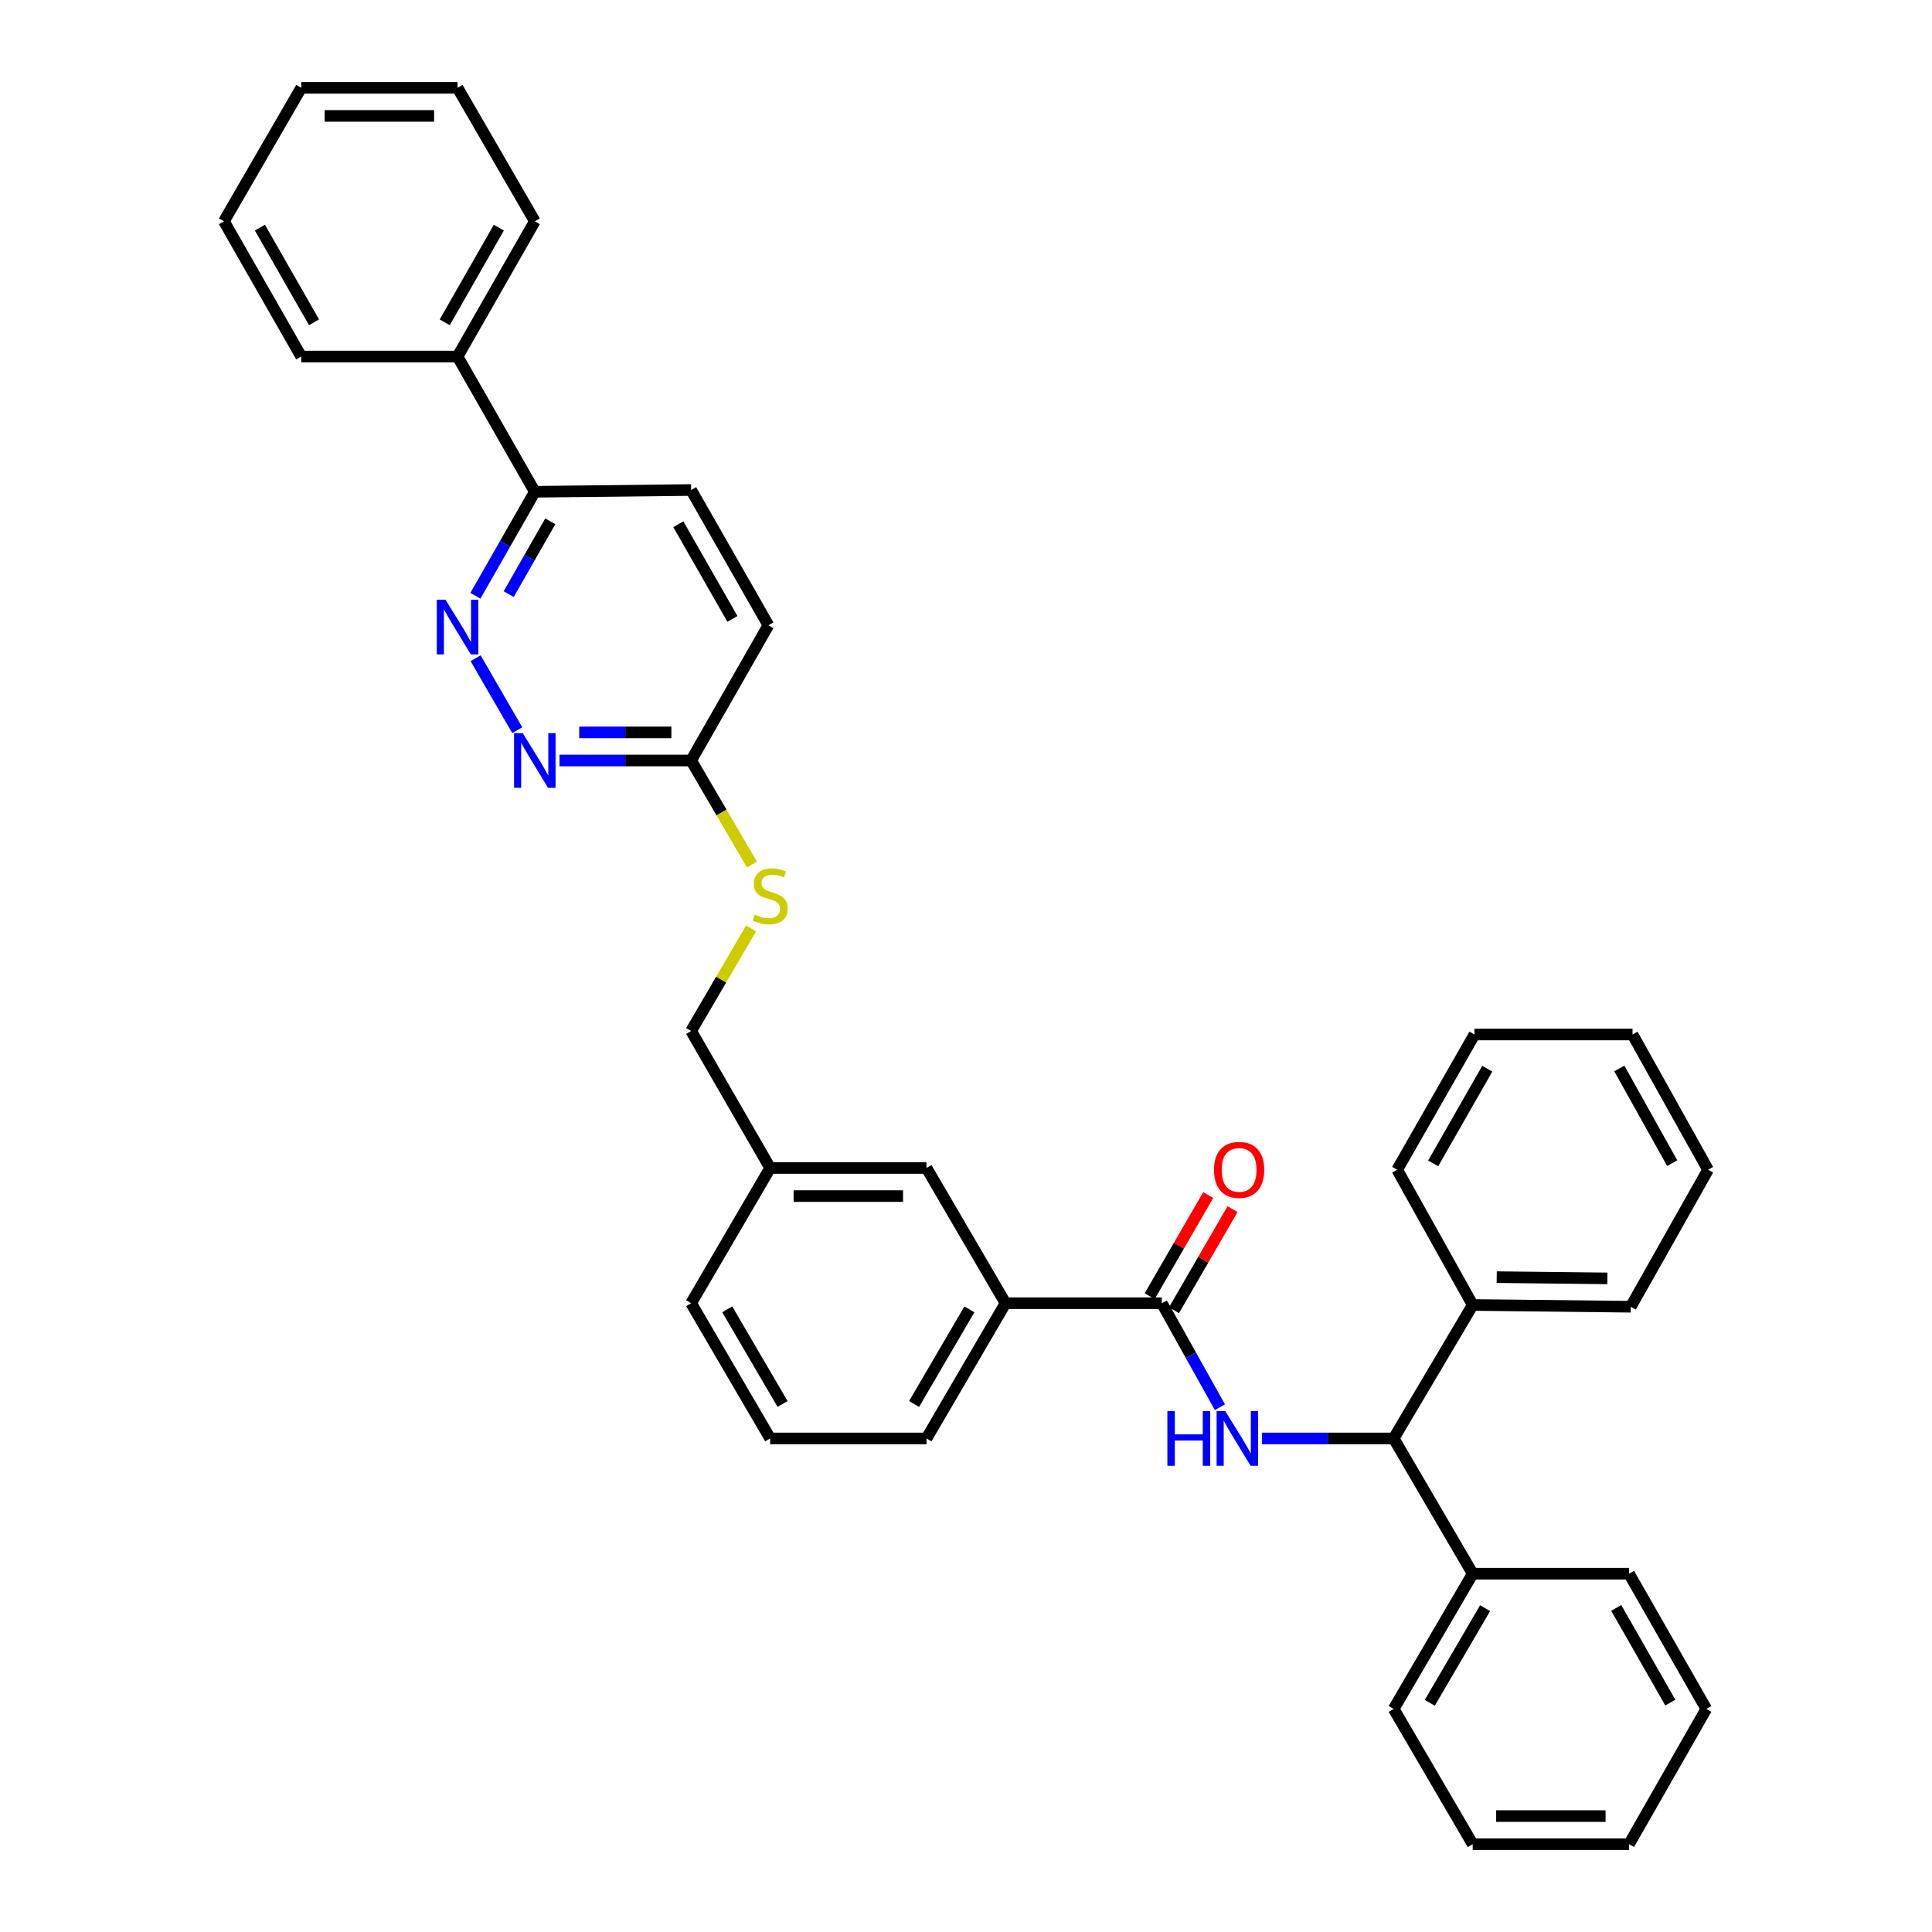 <?xml version='1.0' encoding='iso-8859-1'?>
<svg version='1.1' baseProfile='full'
              xmlns='http://www.w3.org/2000/svg'
                      xmlns:rdkit='http://www.rdkit.org/xml'
                      xmlns:xlink='http://www.w3.org/1999/xlink'
                  xml:space='preserve'
width='1000px' height='1000px' viewBox='0 0 1000 1000'>
<!-- END OF HEADER -->
<rect style='opacity:1.0;fill:#FFFFFF;stroke:none' width='1000' height='1000' x='0' y='0'> </rect>
<path class='bond-0' d='M 601.363,674.547 L 616.395,701.462' style='fill:none;fill-rule:evenodd;stroke:#000000;stroke-width:6px;stroke-linecap:butt;stroke-linejoin:miter;stroke-opacity:1' />
<path class='bond-0' d='M 616.395,701.462 L 631.427,728.377' style='fill:none;fill-rule:evenodd;stroke:#0000FF;stroke-width:6px;stroke-linecap:butt;stroke-linejoin:miter;stroke-opacity:1' />
<path class='bond-1' d='M 607.655,678.19 L 622.804,652.02' style='fill:none;fill-rule:evenodd;stroke:#000000;stroke-width:6px;stroke-linecap:butt;stroke-linejoin:miter;stroke-opacity:1' />
<path class='bond-1' d='M 622.804,652.02 L 637.953,625.849' style='fill:none;fill-rule:evenodd;stroke:#FF0000;stroke-width:6px;stroke-linecap:butt;stroke-linejoin:miter;stroke-opacity:1' />
<path class='bond-1' d='M 595.07,670.905 L 610.219,644.734' style='fill:none;fill-rule:evenodd;stroke:#000000;stroke-width:6px;stroke-linecap:butt;stroke-linejoin:miter;stroke-opacity:1' />
<path class='bond-1' d='M 610.219,644.734 L 625.368,618.564' style='fill:none;fill-rule:evenodd;stroke:#FF0000;stroke-width:6px;stroke-linecap:butt;stroke-linejoin:miter;stroke-opacity:1' />
<path class='bond-2' d='M 601.363,674.547 L 520.455,674.547' style='fill:none;fill-rule:evenodd;stroke:#000000;stroke-width:6px;stroke-linecap:butt;stroke-linejoin:miter;stroke-opacity:1' />
<path class='bond-3' d='M 653.218,744.541 L 687.291,744.541' style='fill:none;fill-rule:evenodd;stroke:#0000FF;stroke-width:6px;stroke-linecap:butt;stroke-linejoin:miter;stroke-opacity:1' />
<path class='bond-3' d='M 687.291,744.541 L 721.363,744.541' style='fill:none;fill-rule:evenodd;stroke:#000000;stroke-width:6px;stroke-linecap:butt;stroke-linejoin:miter;stroke-opacity:1' />
<path class='bond-4' d='M 721.363,744.541 L 762.273,814.542' style='fill:none;fill-rule:evenodd;stroke:#000000;stroke-width:6px;stroke-linecap:butt;stroke-linejoin:miter;stroke-opacity:1' />
<path class='bond-5' d='M 721.363,744.541 L 762.273,675.452' style='fill:none;fill-rule:evenodd;stroke:#000000;stroke-width:6px;stroke-linecap:butt;stroke-linejoin:miter;stroke-opacity:1' />
<path class='bond-6' d='M 762.273,814.542 L 721.363,884.544' style='fill:none;fill-rule:evenodd;stroke:#000000;stroke-width:6px;stroke-linecap:butt;stroke-linejoin:miter;stroke-opacity:1' />
<path class='bond-6' d='M 768.692,832.38 L 740.055,881.381' style='fill:none;fill-rule:evenodd;stroke:#000000;stroke-width:6px;stroke-linecap:butt;stroke-linejoin:miter;stroke-opacity:1' />
<path class='bond-7' d='M 762.273,814.542 L 843.181,814.542' style='fill:none;fill-rule:evenodd;stroke:#000000;stroke-width:6px;stroke-linecap:butt;stroke-linejoin:miter;stroke-opacity:1' />
<path class='bond-8' d='M 520.455,674.547 L 479.545,744.541' style='fill:none;fill-rule:evenodd;stroke:#000000;stroke-width:6px;stroke-linecap:butt;stroke-linejoin:miter;stroke-opacity:1' />
<path class='bond-8' d='M 501.764,677.709 L 473.127,726.704' style='fill:none;fill-rule:evenodd;stroke:#000000;stroke-width:6px;stroke-linecap:butt;stroke-linejoin:miter;stroke-opacity:1' />
<path class='bond-9' d='M 520.455,674.547 L 479.545,604.546' style='fill:none;fill-rule:evenodd;stroke:#000000;stroke-width:6px;stroke-linecap:butt;stroke-linejoin:miter;stroke-opacity:1' />
<path class='bond-10' d='M 276.819,254.546 L 261.442,281.459' style='fill:none;fill-rule:evenodd;stroke:#000000;stroke-width:6px;stroke-linecap:butt;stroke-linejoin:miter;stroke-opacity:1' />
<path class='bond-10' d='M 261.442,281.459 L 246.064,308.372' style='fill:none;fill-rule:evenodd;stroke:#0000FF;stroke-width:6px;stroke-linecap:butt;stroke-linejoin:miter;stroke-opacity:1' />
<path class='bond-10' d='M 284.832,269.834 L 274.067,288.673' style='fill:none;fill-rule:evenodd;stroke:#000000;stroke-width:6px;stroke-linecap:butt;stroke-linejoin:miter;stroke-opacity:1' />
<path class='bond-10' d='M 274.067,288.673 L 263.303,307.513' style='fill:none;fill-rule:evenodd;stroke:#0000FF;stroke-width:6px;stroke-linecap:butt;stroke-linejoin:miter;stroke-opacity:1' />
<path class='bond-11' d='M 276.819,254.546 L 357.727,253.633' style='fill:none;fill-rule:evenodd;stroke:#000000;stroke-width:6px;stroke-linecap:butt;stroke-linejoin:miter;stroke-opacity:1' />
<path class='bond-12' d='M 276.819,254.546 L 236.822,184.545' style='fill:none;fill-rule:evenodd;stroke:#000000;stroke-width:6px;stroke-linecap:butt;stroke-linejoin:miter;stroke-opacity:1' />
<path class='bond-13' d='M 246.175,340.704 L 267.736,377.947' style='fill:none;fill-rule:evenodd;stroke:#0000FF;stroke-width:6px;stroke-linecap:butt;stroke-linejoin:miter;stroke-opacity:1' />
<path class='bond-14' d='M 289.582,393.636 L 323.654,393.636' style='fill:none;fill-rule:evenodd;stroke:#0000FF;stroke-width:6px;stroke-linecap:butt;stroke-linejoin:miter;stroke-opacity:1' />
<path class='bond-14' d='M 323.654,393.636 L 357.727,393.636' style='fill:none;fill-rule:evenodd;stroke:#000000;stroke-width:6px;stroke-linecap:butt;stroke-linejoin:miter;stroke-opacity:1' />
<path class='bond-14' d='M 299.804,379.095 L 323.654,379.095' style='fill:none;fill-rule:evenodd;stroke:#0000FF;stroke-width:6px;stroke-linecap:butt;stroke-linejoin:miter;stroke-opacity:1' />
<path class='bond-14' d='M 323.654,379.095 L 347.505,379.095' style='fill:none;fill-rule:evenodd;stroke:#000000;stroke-width:6px;stroke-linecap:butt;stroke-linejoin:miter;stroke-opacity:1' />
<path class='bond-15' d='M 357.727,393.636 L 373.464,420.564' style='fill:none;fill-rule:evenodd;stroke:#000000;stroke-width:6px;stroke-linecap:butt;stroke-linejoin:miter;stroke-opacity:1' />
<path class='bond-15' d='M 373.464,420.564 L 389.201,447.491' style='fill:none;fill-rule:evenodd;stroke:#CCCC00;stroke-width:6px;stroke-linecap:butt;stroke-linejoin:miter;stroke-opacity:1' />
<path class='bond-16' d='M 357.727,393.636 L 397.724,323.635' style='fill:none;fill-rule:evenodd;stroke:#000000;stroke-width:6px;stroke-linecap:butt;stroke-linejoin:miter;stroke-opacity:1' />
<path class='bond-17' d='M 397.724,323.635 L 357.727,253.633' style='fill:none;fill-rule:evenodd;stroke:#000000;stroke-width:6px;stroke-linecap:butt;stroke-linejoin:miter;stroke-opacity:1' />
<path class='bond-17' d='M 379.099,320.349 L 351.101,271.348' style='fill:none;fill-rule:evenodd;stroke:#000000;stroke-width:6px;stroke-linecap:butt;stroke-linejoin:miter;stroke-opacity:1' />
<path class='bond-18' d='M 388.756,480.545 L 373.242,507.092' style='fill:none;fill-rule:evenodd;stroke:#CCCC00;stroke-width:6px;stroke-linecap:butt;stroke-linejoin:miter;stroke-opacity:1' />
<path class='bond-18' d='M 373.242,507.092 L 357.727,533.64' style='fill:none;fill-rule:evenodd;stroke:#000000;stroke-width:6px;stroke-linecap:butt;stroke-linejoin:miter;stroke-opacity:1' />
<path class='bond-19' d='M 479.545,744.541 L 398.637,744.541' style='fill:none;fill-rule:evenodd;stroke:#000000;stroke-width:6px;stroke-linecap:butt;stroke-linejoin:miter;stroke-opacity:1' />
<path class='bond-20' d='M 236.822,184.545 L 276.819,114.543' style='fill:none;fill-rule:evenodd;stroke:#000000;stroke-width:6px;stroke-linecap:butt;stroke-linejoin:miter;stroke-opacity:1' />
<path class='bond-20' d='M 230.195,166.83 L 258.194,117.829' style='fill:none;fill-rule:evenodd;stroke:#000000;stroke-width:6px;stroke-linecap:butt;stroke-linejoin:miter;stroke-opacity:1' />
<path class='bond-21' d='M 236.822,184.545 L 155.914,184.545' style='fill:none;fill-rule:evenodd;stroke:#000000;stroke-width:6px;stroke-linecap:butt;stroke-linejoin:miter;stroke-opacity:1' />
<path class='bond-22' d='M 276.819,114.543 L 236.822,45.455' style='fill:none;fill-rule:evenodd;stroke:#000000;stroke-width:6px;stroke-linecap:butt;stroke-linejoin:miter;stroke-opacity:1' />
<path class='bond-23' d='M 155.914,184.545 L 115.908,114.543' style='fill:none;fill-rule:evenodd;stroke:#000000;stroke-width:6px;stroke-linecap:butt;stroke-linejoin:miter;stroke-opacity:1' />
<path class='bond-23' d='M 162.538,166.829 L 134.535,117.828' style='fill:none;fill-rule:evenodd;stroke:#000000;stroke-width:6px;stroke-linecap:butt;stroke-linejoin:miter;stroke-opacity:1' />
<path class='bond-24' d='M 236.822,45.455 L 155.914,45.455' style='fill:none;fill-rule:evenodd;stroke:#000000;stroke-width:6px;stroke-linecap:butt;stroke-linejoin:miter;stroke-opacity:1' />
<path class='bond-24' d='M 224.686,59.996 L 168.05,59.996' style='fill:none;fill-rule:evenodd;stroke:#000000;stroke-width:6px;stroke-linecap:butt;stroke-linejoin:miter;stroke-opacity:1' />
<path class='bond-25' d='M 115.908,114.543 L 155.914,45.455' style='fill:none;fill-rule:evenodd;stroke:#000000;stroke-width:6px;stroke-linecap:butt;stroke-linejoin:miter;stroke-opacity:1' />
<path class='bond-26' d='M 479.545,604.546 L 398.637,604.546' style='fill:none;fill-rule:evenodd;stroke:#000000;stroke-width:6px;stroke-linecap:butt;stroke-linejoin:miter;stroke-opacity:1' />
<path class='bond-26' d='M 467.409,619.087 L 410.773,619.087' style='fill:none;fill-rule:evenodd;stroke:#000000;stroke-width:6px;stroke-linecap:butt;stroke-linejoin:miter;stroke-opacity:1' />
<path class='bond-27' d='M 398.637,604.546 L 357.727,674.547' style='fill:none;fill-rule:evenodd;stroke:#000000;stroke-width:6px;stroke-linecap:butt;stroke-linejoin:miter;stroke-opacity:1' />
<path class='bond-28' d='M 398.637,604.546 L 357.727,533.64' style='fill:none;fill-rule:evenodd;stroke:#000000;stroke-width:6px;stroke-linecap:butt;stroke-linejoin:miter;stroke-opacity:1' />
<path class='bond-29' d='M 357.727,674.547 L 398.637,744.541' style='fill:none;fill-rule:evenodd;stroke:#000000;stroke-width:6px;stroke-linecap:butt;stroke-linejoin:miter;stroke-opacity:1' />
<path class='bond-29' d='M 376.418,677.709 L 405.055,726.704' style='fill:none;fill-rule:evenodd;stroke:#000000;stroke-width:6px;stroke-linecap:butt;stroke-linejoin:miter;stroke-opacity:1' />
<path class='bond-30' d='M 762.273,675.452 L 844.086,676.365' style='fill:none;fill-rule:evenodd;stroke:#000000;stroke-width:6px;stroke-linecap:butt;stroke-linejoin:miter;stroke-opacity:1' />
<path class='bond-30' d='M 774.708,661.048 L 831.976,661.687' style='fill:none;fill-rule:evenodd;stroke:#000000;stroke-width:6px;stroke-linecap:butt;stroke-linejoin:miter;stroke-opacity:1' />
<path class='bond-31' d='M 762.273,675.452 L 723.181,605.451' style='fill:none;fill-rule:evenodd;stroke:#000000;stroke-width:6px;stroke-linecap:butt;stroke-linejoin:miter;stroke-opacity:1' />
<path class='bond-32' d='M 721.363,884.544 L 762.273,954.545' style='fill:none;fill-rule:evenodd;stroke:#000000;stroke-width:6px;stroke-linecap:butt;stroke-linejoin:miter;stroke-opacity:1' />
<path class='bond-33' d='M 843.181,814.542 L 883.179,884.544' style='fill:none;fill-rule:evenodd;stroke:#000000;stroke-width:6px;stroke-linecap:butt;stroke-linejoin:miter;stroke-opacity:1' />
<path class='bond-33' d='M 836.555,832.257 L 864.553,881.258' style='fill:none;fill-rule:evenodd;stroke:#000000;stroke-width:6px;stroke-linecap:butt;stroke-linejoin:miter;stroke-opacity:1' />
<path class='bond-34' d='M 844.086,676.365 L 884.092,605.451' style='fill:none;fill-rule:evenodd;stroke:#000000;stroke-width:6px;stroke-linecap:butt;stroke-linejoin:miter;stroke-opacity:1' />
<path class='bond-35' d='M 723.181,605.451 L 763.178,535.457' style='fill:none;fill-rule:evenodd;stroke:#000000;stroke-width:6px;stroke-linecap:butt;stroke-linejoin:miter;stroke-opacity:1' />
<path class='bond-35' d='M 741.806,602.166 L 769.804,553.171' style='fill:none;fill-rule:evenodd;stroke:#000000;stroke-width:6px;stroke-linecap:butt;stroke-linejoin:miter;stroke-opacity:1' />
<path class='bond-36' d='M 762.273,954.545 L 843.181,954.545' style='fill:none;fill-rule:evenodd;stroke:#000000;stroke-width:6px;stroke-linecap:butt;stroke-linejoin:miter;stroke-opacity:1' />
<path class='bond-36' d='M 774.41,940.004 L 831.045,940.004' style='fill:none;fill-rule:evenodd;stroke:#000000;stroke-width:6px;stroke-linecap:butt;stroke-linejoin:miter;stroke-opacity:1' />
<path class='bond-37' d='M 763.178,535.457 L 844.999,535.457' style='fill:none;fill-rule:evenodd;stroke:#000000;stroke-width:6px;stroke-linecap:butt;stroke-linejoin:miter;stroke-opacity:1' />
<path class='bond-38' d='M 884.092,605.451 L 844.999,535.457' style='fill:none;fill-rule:evenodd;stroke:#000000;stroke-width:6px;stroke-linecap:butt;stroke-linejoin:miter;stroke-opacity:1' />
<path class='bond-38' d='M 865.532,602.042 L 838.167,553.047' style='fill:none;fill-rule:evenodd;stroke:#000000;stroke-width:6px;stroke-linecap:butt;stroke-linejoin:miter;stroke-opacity:1' />
<path class='bond-39' d='M 883.179,884.544 L 843.181,954.545' style='fill:none;fill-rule:evenodd;stroke:#000000;stroke-width:6px;stroke-linecap:butt;stroke-linejoin:miter;stroke-opacity:1' />
<path  class='atom-1' d='M 604.235 730.381
L 608.075 730.381
L 608.075 742.421
L 622.555 742.421
L 622.555 730.381
L 626.395 730.381
L 626.395 758.701
L 622.555 758.701
L 622.555 745.621
L 608.075 745.621
L 608.075 758.701
L 604.235 758.701
L 604.235 730.381
' fill='#0000FF'/>
<path  class='atom-1' d='M 634.195 730.381
L 643.475 745.381
Q 644.395 746.861, 645.875 749.541
Q 647.355 752.221, 647.435 752.381
L 647.435 730.381
L 651.195 730.381
L 651.195 758.701
L 647.315 758.701
L 637.355 742.301
Q 636.195 740.381, 634.955 738.181
Q 633.755 735.981, 633.395 735.301
L 633.395 758.701
L 629.715 758.701
L 629.715 730.381
L 634.195 730.381
' fill='#0000FF'/>
<path  class='atom-3' d='M 628.36 605.531
Q 628.36 598.731, 631.72 594.931
Q 635.08 591.131, 641.36 591.131
Q 647.64 591.131, 651 594.931
Q 654.36 598.731, 654.36 605.531
Q 654.36 612.411, 650.96 616.331
Q 647.56 620.211, 641.36 620.211
Q 635.12 620.211, 631.72 616.331
Q 628.36 612.451, 628.36 605.531
M 641.36 617.011
Q 645.68 617.011, 648 614.131
Q 650.36 611.211, 650.36 605.531
Q 650.36 599.971, 648 597.171
Q 645.68 594.331, 641.36 594.331
Q 637.04 594.331, 634.68 597.131
Q 632.36 599.931, 632.36 605.531
Q 632.36 611.251, 634.68 614.131
Q 637.04 617.011, 641.36 617.011
' fill='#FF0000'/>
<path  class='atom-7' d='M 230.562 310.388
L 239.842 325.388
Q 240.762 326.868, 242.242 329.548
Q 243.722 332.228, 243.802 332.388
L 243.802 310.388
L 247.562 310.388
L 247.562 338.708
L 243.682 338.708
L 233.722 322.308
Q 232.562 320.388, 231.322 318.188
Q 230.122 315.988, 229.762 315.308
L 229.762 338.708
L 226.082 338.708
L 226.082 310.388
L 230.562 310.388
' fill='#0000FF'/>
<path  class='atom-8' d='M 270.559 379.476
L 279.839 394.476
Q 280.759 395.956, 282.239 398.636
Q 283.719 401.316, 283.799 401.476
L 283.799 379.476
L 287.559 379.476
L 287.559 407.796
L 283.679 407.796
L 273.719 391.396
Q 272.559 389.476, 271.319 387.276
Q 270.119 385.076, 269.759 384.396
L 269.759 407.796
L 266.079 407.796
L 266.079 379.476
L 270.559 379.476
' fill='#0000FF'/>
<path  class='atom-12' d='M 390.637 473.358
Q 390.957 473.478, 392.277 474.038
Q 393.597 474.598, 395.037 474.958
Q 396.517 475.278, 397.957 475.278
Q 400.637 475.278, 402.197 473.998
Q 403.757 472.678, 403.757 470.398
Q 403.757 468.838, 402.957 467.878
Q 402.197 466.918, 400.997 466.398
Q 399.797 465.878, 397.797 465.278
Q 395.277 464.518, 393.757 463.798
Q 392.277 463.078, 391.197 461.558
Q 390.157 460.038, 390.157 457.478
Q 390.157 453.918, 392.557 451.718
Q 394.997 449.518, 399.797 449.518
Q 403.077 449.518, 406.797 451.078
L 405.877 454.158
Q 402.477 452.758, 399.917 452.758
Q 397.157 452.758, 395.637 453.918
Q 394.117 455.038, 394.157 456.998
Q 394.157 458.518, 394.917 459.438
Q 395.717 460.358, 396.837 460.878
Q 397.997 461.398, 399.917 461.998
Q 402.477 462.798, 403.997 463.598
Q 405.517 464.398, 406.597 466.038
Q 407.717 467.638, 407.717 470.398
Q 407.717 474.318, 405.077 476.438
Q 402.477 478.518, 398.117 478.518
Q 395.597 478.518, 393.677 477.958
Q 391.797 477.438, 389.557 476.518
L 390.637 473.358
' fill='#CCCC00'/>
</svg>
